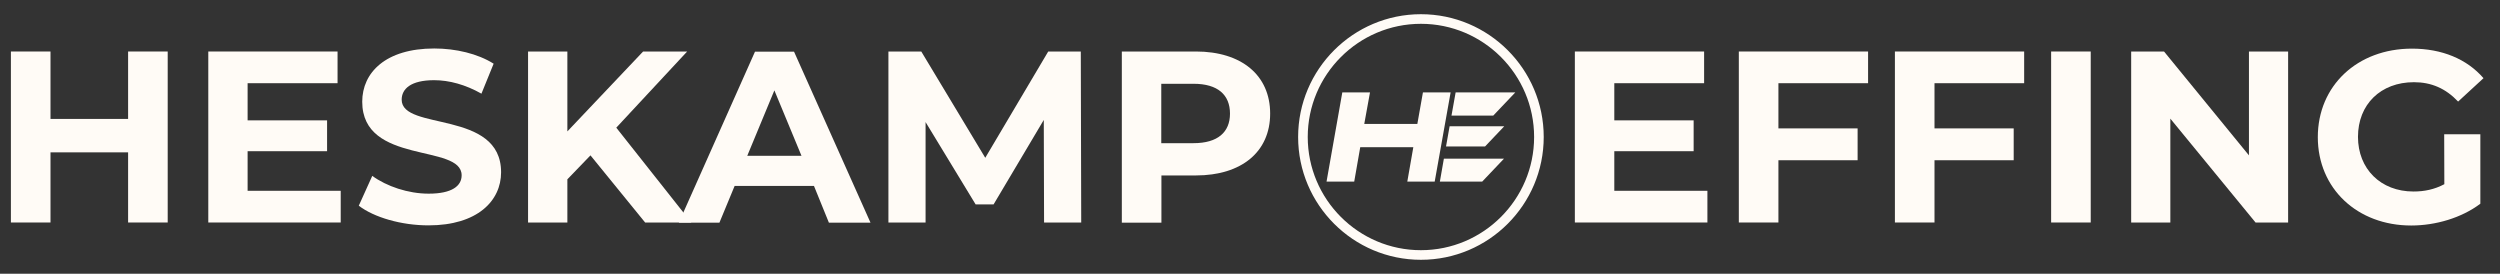 <svg xmlns="http://www.w3.org/2000/svg" xmlns:xlink="http://www.w3.org/1999/xlink" id="Ebene_1" x="0px" y="0px" viewBox="0 0 1742.7 190.8" style="enable-background:new 0 0 1742.7 190.8;" xml:space="preserve">
<rect x="0" y="0" width="1742.7" height="190.8" fill="#333333" stroke="none"/>
<style type="text/css">
	.st0{fill-rule:evenodd;clip-rule:evenodd;fill:#FFFBF6;}
</style>
<polyline id="Fill-3" class="st0" points="116.9,35.9 116.9,155.1 89.3,155.1 89.3,106.2 35.2,106.2 35.2,155.1 7.6,155.1 7.6,35.9   35.2,35.9 35.2,82.9 89.3,82.9 89.3,35.9 116.9,35.9 "></polyline>
<polyline id="Fill-4" class="st0" points="237.5,133 237.5,155.1 145.2,155.1 145.2,35.9 235.3,35.9 235.3,58 172.6,58 172.6,83.9   228,83.9 228,105.4 172.6,105.4 172.6,133 237.5,133 "></polyline>
<path id="Fill-5" class="st0" d="M250.1,143.4l9.4-20.8c10,7.3,25,12.4,39.3,12.4c16.3,0,23-5.4,23-12.8c0-22.3-69.3-7-69.3-51.3  c0-20.3,16.3-37.1,50.2-37.1c15,0,30.3,3.6,41.4,10.6l-8.5,20.9c-11.1-6.3-22.5-9.4-33-9.4c-16.3,0-22.6,6.1-22.6,13.6  c0,22,69.3,6.8,69.3,50.6c0,19.9-16.5,37-50.6,37C279.7,157.1,260.7,151.5,250.1,143.4"></path>
<polyline id="Fill-6" class="st0" points="411.6,108.3 395.5,125 395.5,155.1 368.1,155.1 368.1,35.9 395.5,35.9 395.5,91.6   448.3,35.9 479,35.9 429.6,89 481.9,155.1 449.7,155.1 411.6,108.3 "></polyline>
<path id="Fill-7" class="st0" d="M558.7,108.6L539.8,63l-18.9,45.6H558.7z M567.4,129.6h-55.3l-10.6,25.6h-28.3L526.3,36h27.2  l53.3,119.2h-29L567.4,129.6L567.4,129.6z"></path>
<polyline id="Fill-8" class="st0" points="727.8,155.1 727.6,83.6 692.6,142.5 680.1,142.5 645.2,85.1 645.2,155.1 619.3,155.1   619.3,35.9 642.2,35.9 686.8,110 730.7,35.9 753.4,35.9 753.7,155.1 727.8,155.1 "></polyline>
<path id="Fill-9" class="st0" d="M857.4,79.2c0-13.1-8.5-20.8-25.4-20.8h-22.5v41.4H832C848.9,99.8,857.4,92.1,857.4,79.2z   M885.4,79.2c0,26.6-19.9,43.1-51.8,43.1h-24v32.9H782V35.9h51.6C865.4,35.9,885.4,52.4,885.4,79.2L885.4,79.2z"></path>
<polyline id="Fill-10" class="st0" points="1190.2,133 1190.2,155.1 1097.8,155.1 1097.8,35.9 1187.9,35.9 1187.9,58 1125.3,58   1125.3,83.9 1180.6,83.9 1180.6,105.4 1125.3,105.4 1125.3,133 1190.2,133 "></polyline>
<polyline id="Fill-11" class="st0" points="1239.7,58 1239.7,89.5 1294.9,89.5 1294.9,111.7 1239.7,111.7 1239.7,155.1   1212.1,155.1 1212.1,35.9 1302.2,35.9 1302.2,58 1239.7,58 "></polyline>
<polyline id="Fill-12" class="st0" points="1348.5,58 1348.5,89.5 1403.7,89.5 1403.7,111.7 1348.5,111.7 1348.5,155.1   1320.9,155.1 1320.9,35.9 1411,35.9 1411,58 1348.5,58 "></polyline>
<polygon id="Fill-13" class="st0" points="1429.8,155.1 1457.4,155.1 1457.4,35.9 1429.8,35.9 "></polygon>
<polyline id="Fill-14" class="st0" points="1595,35.9 1595,155.1 1572.3,155.1 1512.9,82.7 1512.9,155.1 1485.6,155.1 1485.6,35.9   1508.5,35.9 1567.7,108.3 1567.7,35.9 1595,35.9 "></polyline>
<path id="Fill-15" class="st0" d="M1703.8,93.6h25.2V142c-13.1,9.9-31.2,15.2-48.2,15.2c-37.5,0-65.1-25.7-65.1-61.6  s27.6-61.7,65.6-61.7c20.9,0,38.3,7.2,49.9,20.6l-17.7,16.3c-8.7-9.2-18.7-13.5-30.8-13.5c-23.2,0-39,15.5-39,38.1  c0,22.3,15.8,38.1,38.7,38.1c7.5,0,14.5-1.4,21.5-5.1L1703.8,93.6"></path>
<path id="Fill-16" class="st0" d="M990.5,16.6c-43.5,0-78.9,35.4-78.9,78.9s35.4,78.9,78.9,78.9s78.9-35.4,78.9-78.9  S1034,16.6,990.5,16.6z M990.5,181.1c-47.2,0-85.6-38.4-85.6-85.6s38.4-85.6,85.6-85.6s85.6,38.4,85.6,85.6  S1037.7,181.1,990.5,181.1L990.5,181.1z"></path>
<polyline id="Fill-17" class="st0" points="1000.1,126.6 981,126.6 985.2,102.6 948.2,102.6 944,126.6 924.7,126.6 935.7,64.4   955,64.4 951,86.4 988,86.4 991.9,64.4 1011.2,64.4 1000.1,126.6 "></polyline>
<path id="Fill-18" class="st0" d="M1003.7,126.6h29.5l15.2-16h-41.9L1003.7,126.6z M1008,102.1h27.2l13.4-14.1h-38.1L1008,102.1z   M1056.3,64.4h-41.6l-2.9,16.2h29.1L1056.3,64.4L1056.3,64.4z"></path>
</svg>